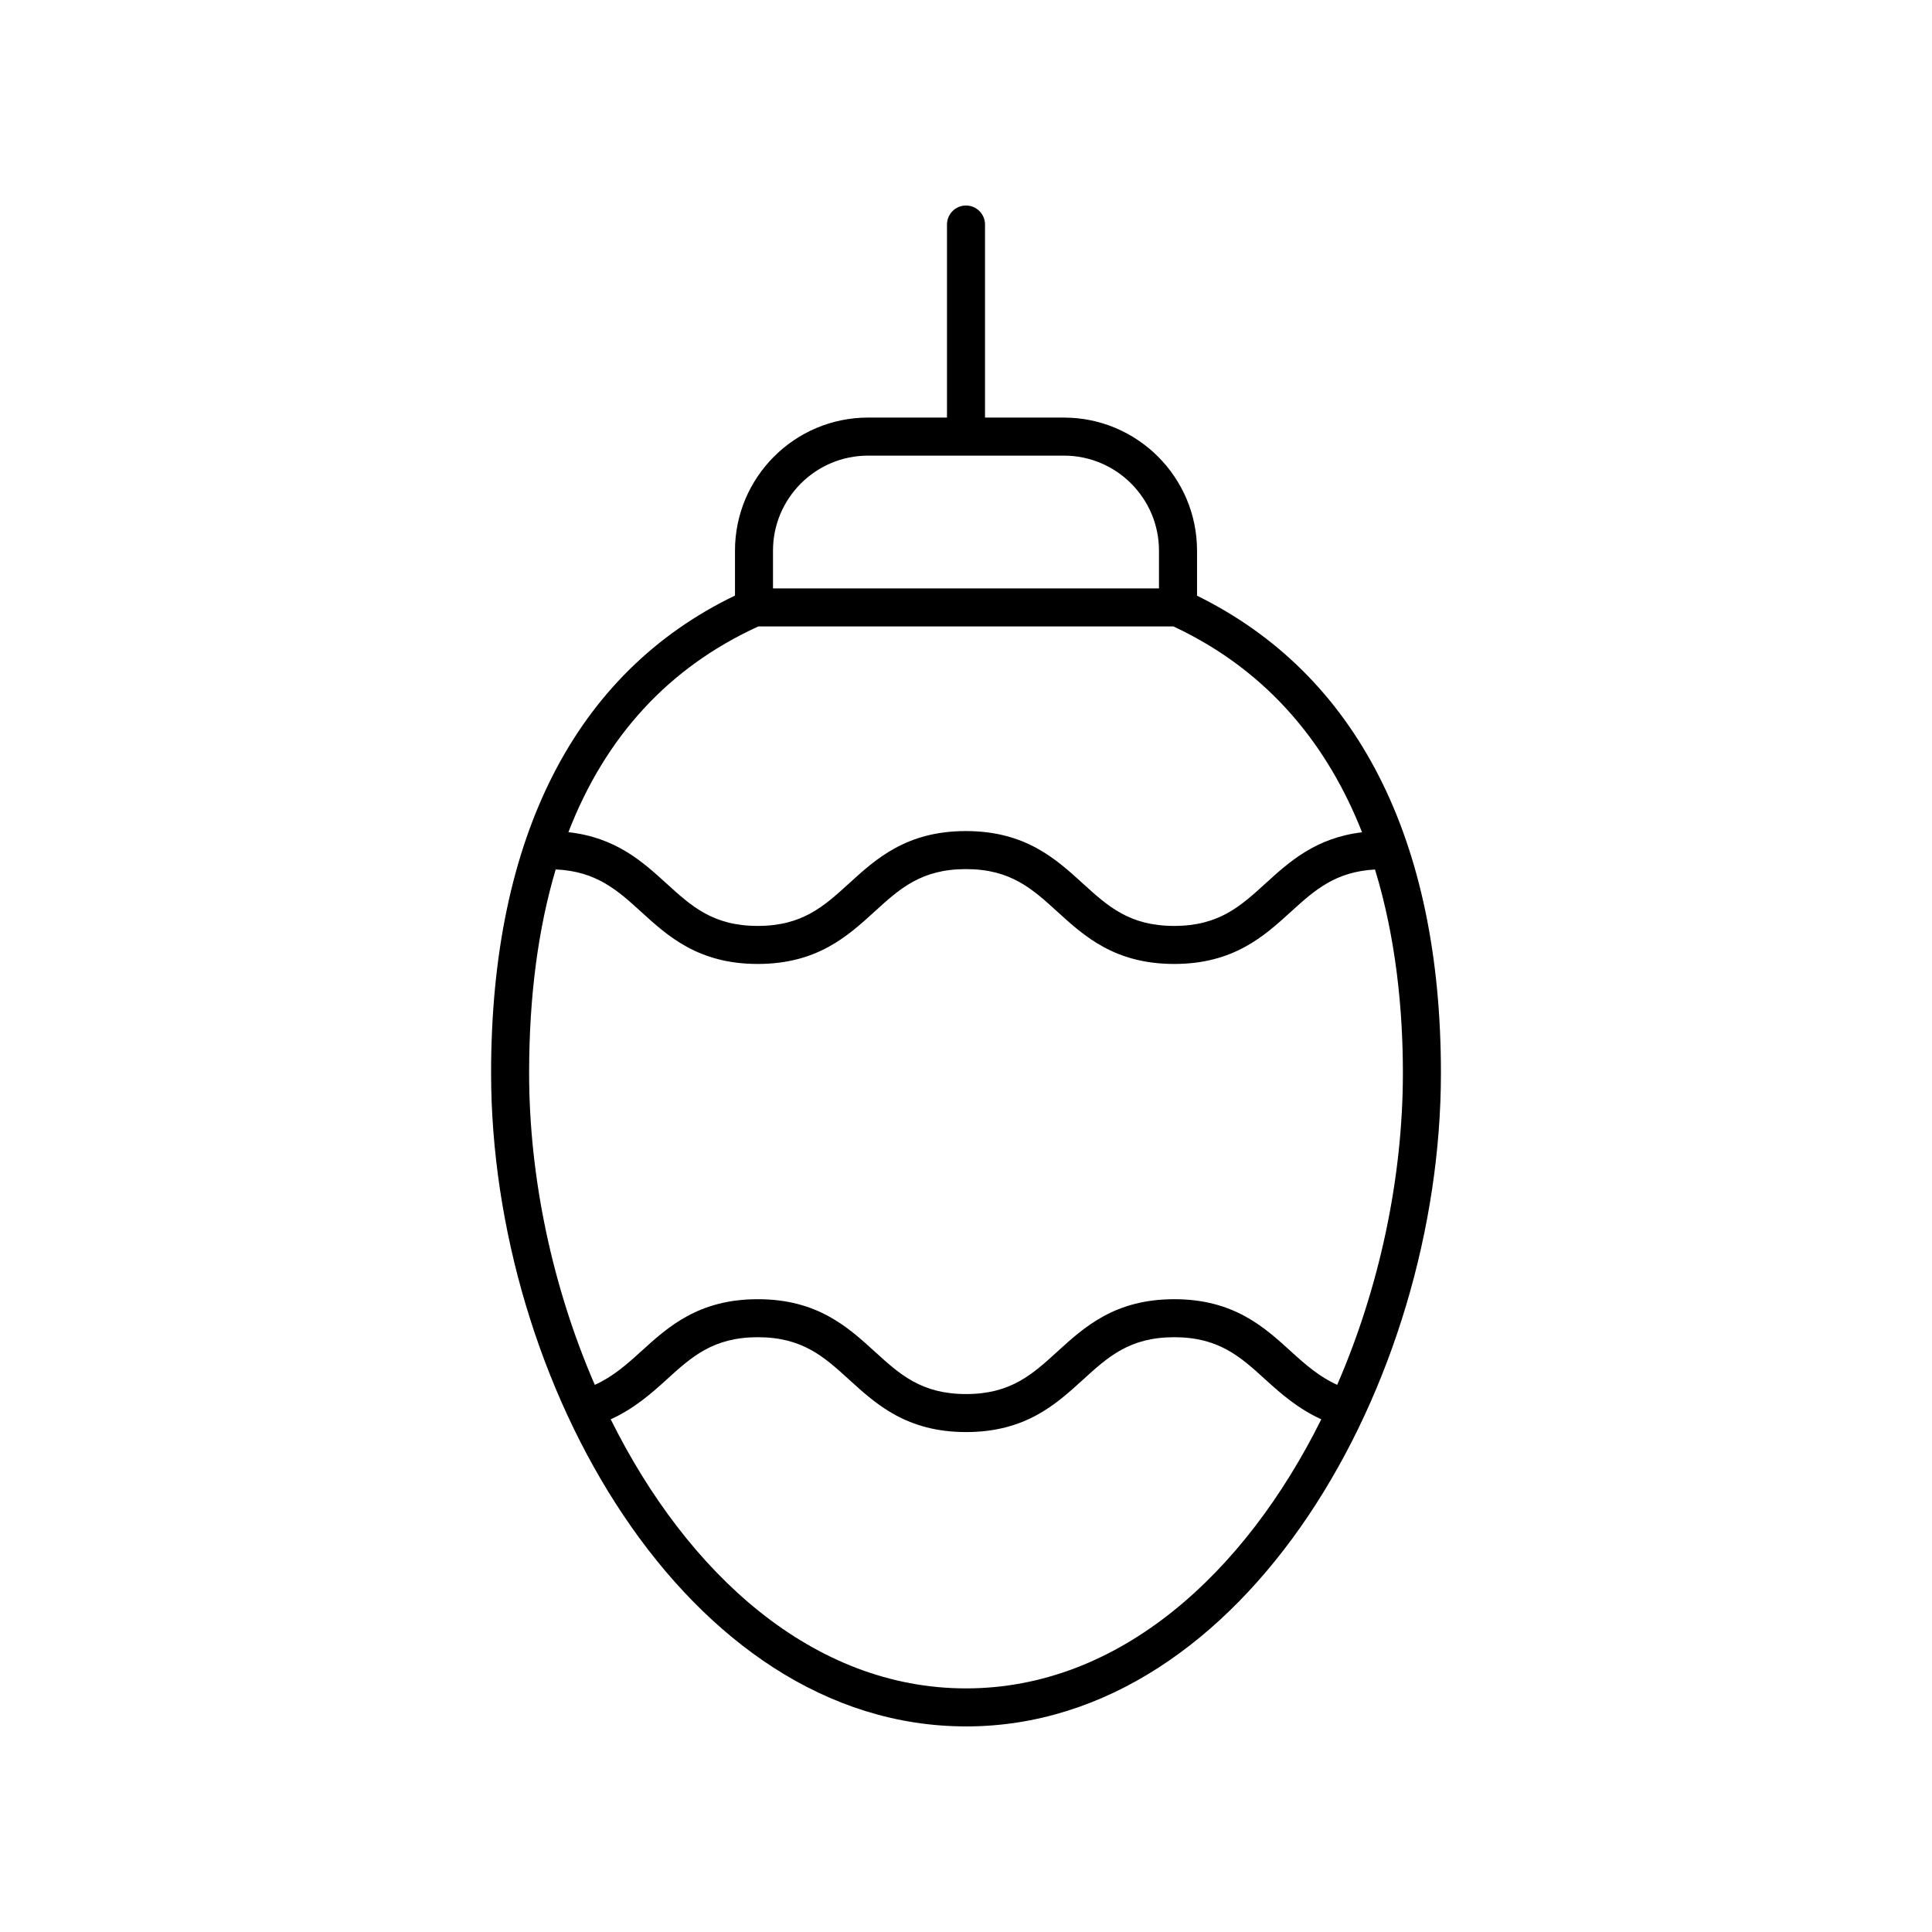 <?xml version="1.0" encoding="UTF-8"?>
<!-- Uploaded to: SVG Repo, www.svgrepo.com, Generator: SVG Repo Mixer Tools -->
<svg fill="#000000" width="800px" height="800px" version="1.1" viewBox="144 144 512 512" xmlns="http://www.w3.org/2000/svg">
 <path d="m400 601.52c74.168 0 125.86-91.25 125.86-173.15 0-62.105-22.367-105.71-64.633-126.5v-11.938c0-19.445-15.82-35.266-35.266-35.266l-20.922-0.004v-51.16c0-2.781-2.254-5.039-5.039-5.039-2.781 0-5.039 2.254-5.039 5.039v51.16h-20.918c-19.445 0-35.266 15.82-35.266 35.266v11.906c-42.266 20.348-64.633 63.965-64.633 126.53 0.004 81.898 51.691 173.15 125.86 173.15zm0-10.078c-40.594 0-73.863-30.426-94.156-71.312 6.113-2.769 10.719-6.797 14.785-10.5 6.629-6.039 12.355-11.254 24.203-11.254 11.852 0 17.578 5.215 24.207 11.254 7.144 6.508 15.242 13.883 30.992 13.883 15.742 0 23.832-7.375 30.973-13.883 6.625-6.039 12.348-11.254 24.184-11.254 11.844 0 17.566 5.215 24.195 11.254 4.066 3.703 8.664 7.731 14.773 10.5-20.297 40.891-53.562 71.312-94.156 71.312zm98.371-80.445c-4.691-2.106-8.395-5.344-12.203-8.812-7.141-6.508-15.234-13.883-30.98-13.883-15.742 0-23.832 7.375-30.973 13.883-6.625 6.039-12.348 11.254-24.184 11.254-11.852 0-17.578-5.215-24.207-11.254-7.144-6.508-15.242-13.883-30.992-13.883s-23.848 7.375-30.992 13.883c-3.812 3.473-7.516 6.711-12.211 8.816-11.164-25.715-17.406-54.738-17.406-82.629 0-20.344 2.391-38.309 7.043-53.961 10.711 0.477 16.262 5.418 22.566 11.164 7.141 6.508 15.234 13.883 30.98 13.883 15.742 0 23.832-7.375 30.973-13.883 6.625-6.039 12.348-11.254 24.184-11.254 11.852 0 17.578 5.215 24.207 11.254 7.144 6.508 15.242 13.883 30.992 13.883s23.848-7.375 30.992-13.883c6.238-5.684 11.742-10.578 22.234-11.145 5.543 18.141 7.387 37.098 7.387 53.941-0.004 27.887-6.25 56.91-17.41 82.625zm-149.52-221.06c0-13.891 11.301-25.191 25.191-25.191h51.91c13.891 0 25.191 11.301 25.191 25.191v9.996h-102.29zm-3.871 20.07h109.99c25.863 12.105 41.188 32.242 49.988 54.555-12.289 1.469-19.309 7.844-25.586 13.562-6.629 6.039-12.355 11.254-24.207 11.254-11.852 0-17.578-5.215-24.207-11.254-7.144-6.508-15.242-13.883-30.992-13.883-15.742 0-23.832 7.375-30.973 13.883-6.625 6.039-12.348 11.254-24.184 11.254-11.844 0-17.566-5.215-24.195-11.254-6.34-5.777-13.457-12.207-25.984-13.586 9.844-25.434 26.641-43.707 50.352-54.531z"/>
</svg>